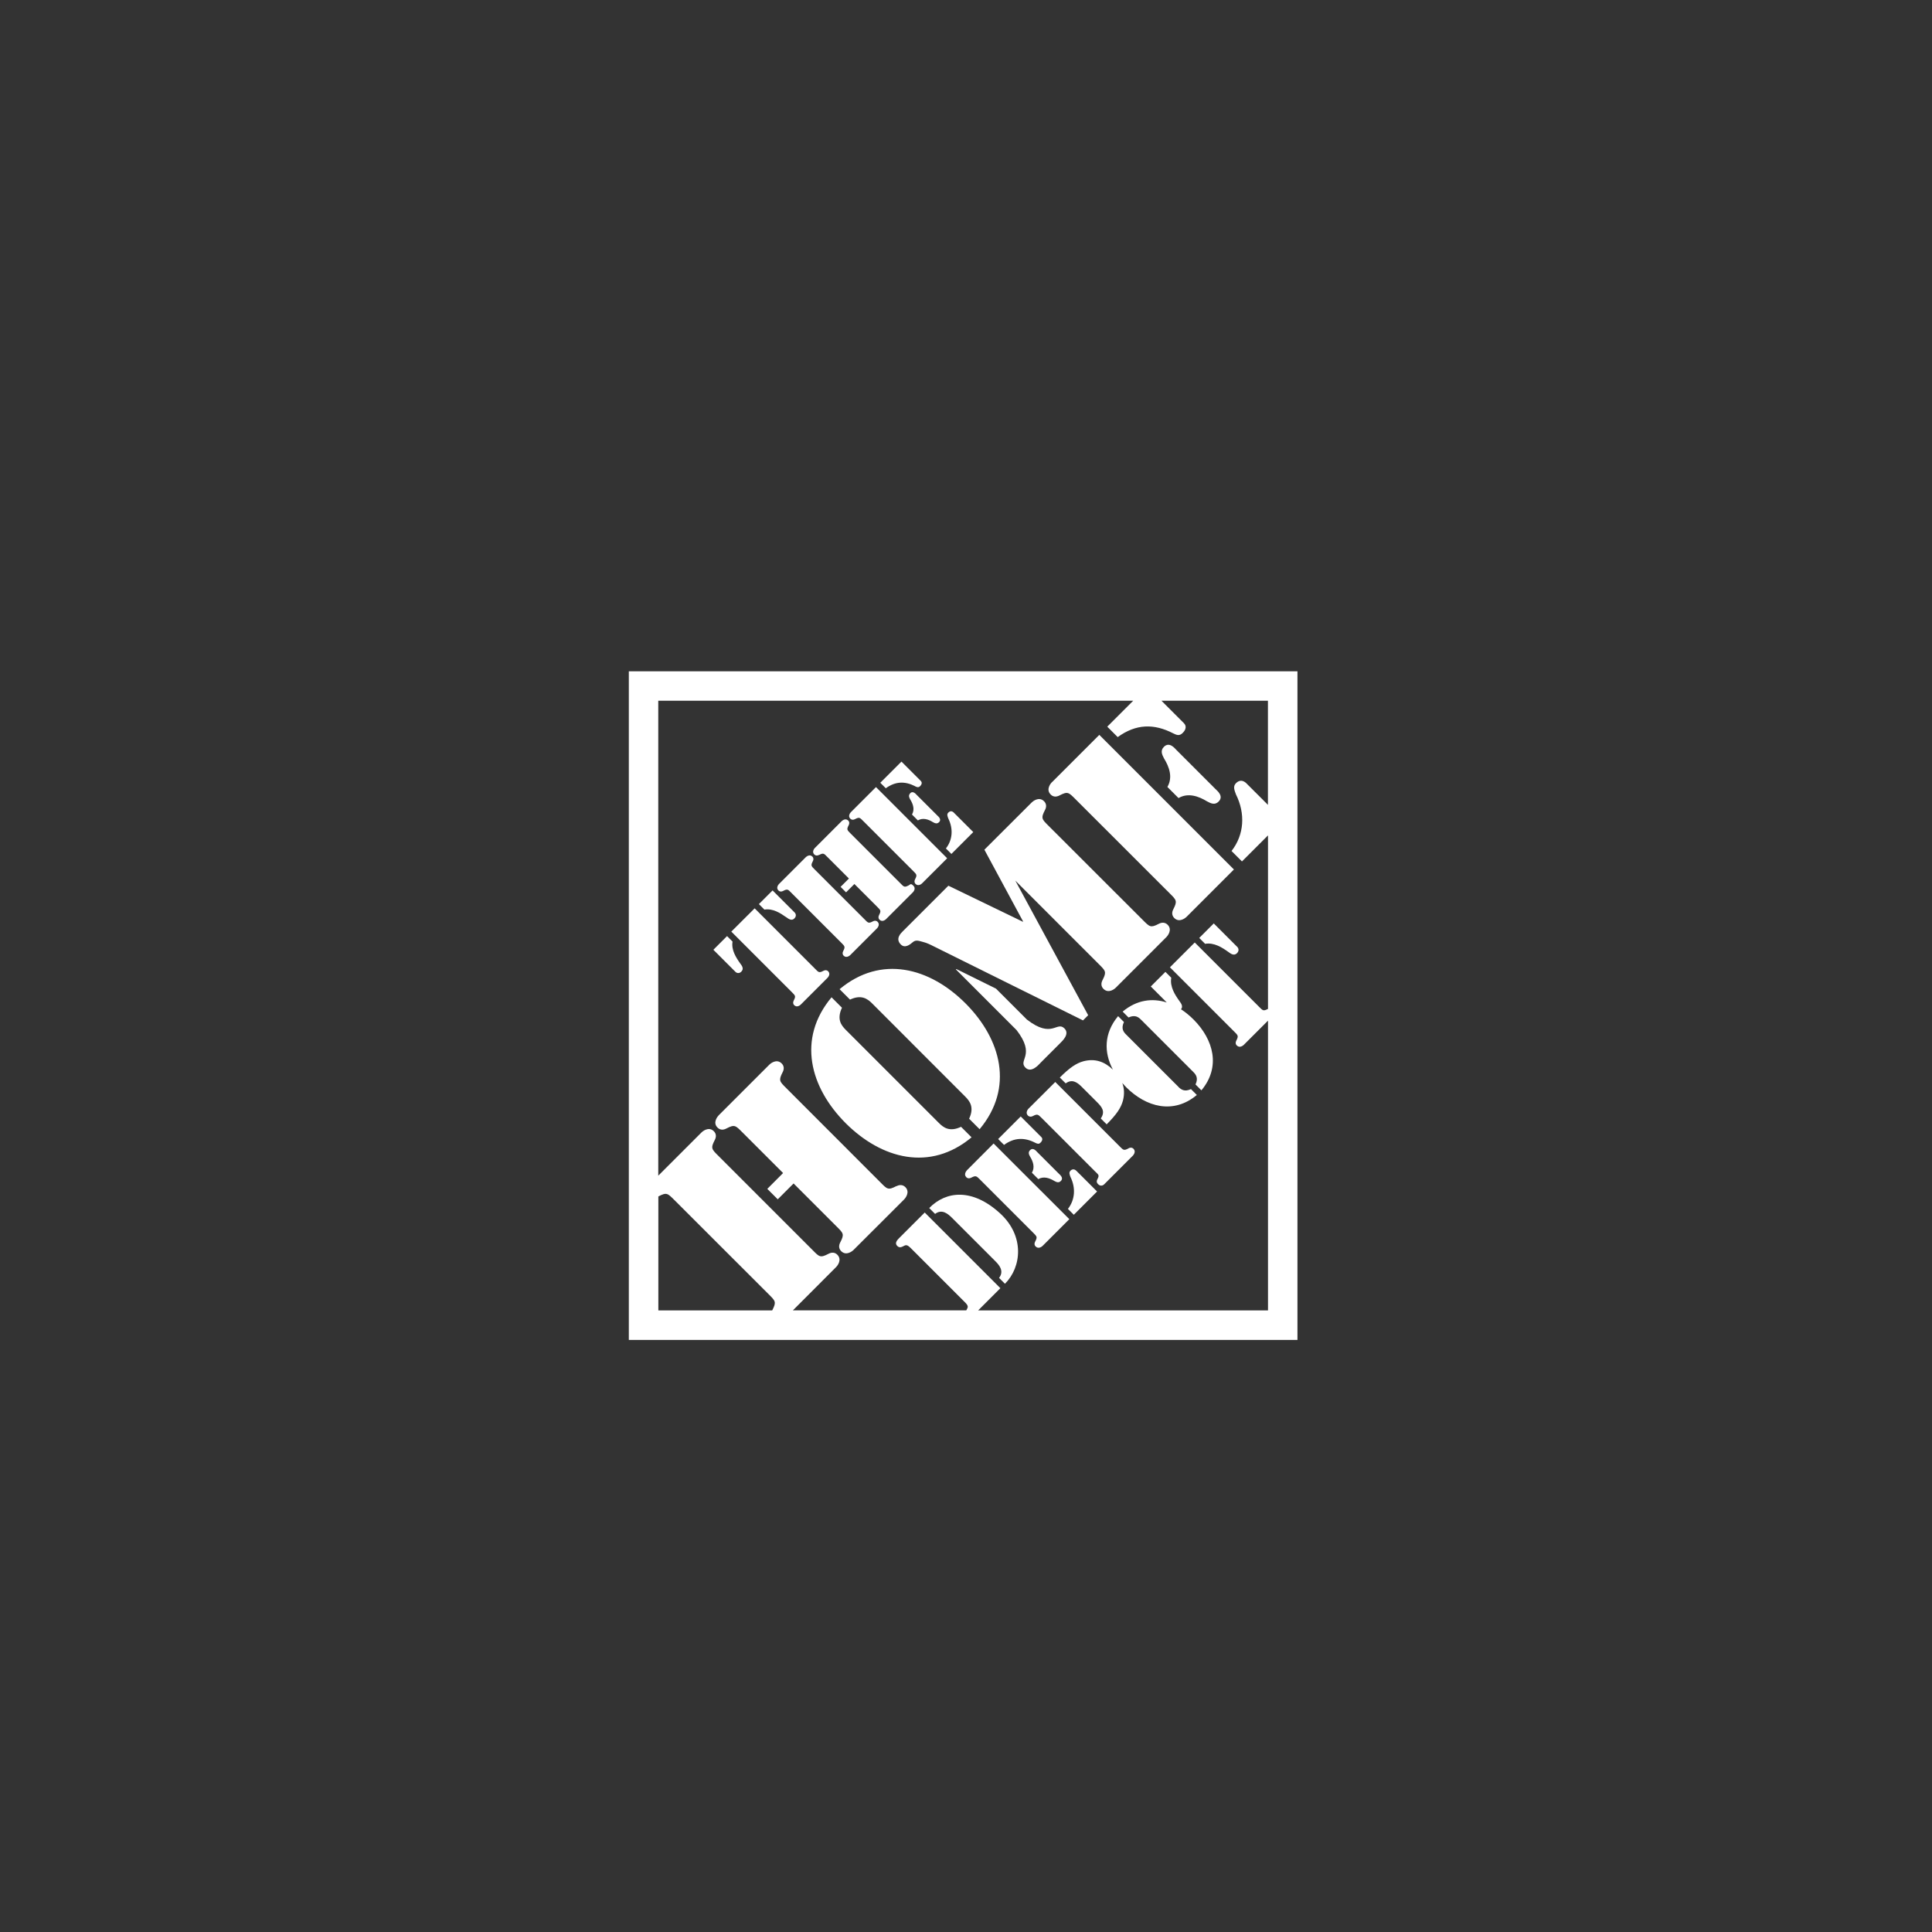 <svg xmlns="http://www.w3.org/2000/svg" id="Layer_1" viewBox="0 0 2500 2500"><rect x="0" y="0" width="2500" height="2500" fill="#333333" stroke="none"/><defs><style>      .st0 {        fill: #fff;      }    </style></defs><path class="st0" d="M813.7,868.7v865.2h865.2v-865.2h-865.2ZM851.8,1548.3c.1,0,.2,0,.3-.2,10.7-5.6,11.8-3.9,20.5,4.7l122.1,122c8.6,8.6,10.2,9.8,4.7,20.5l-.2.4h-147.3v-147.5ZM1640.7,1041.5l-26.8-26.8c-.9-.9-7.2-8.6-14.6-1.2-4.2,4.2-1.8,9.3,0,14.4,12.4,24.9,10.8,52.1-5.7,73.3l13.5,13.5,33.7-33.7v224.5c-6,3.1-6.7,2.2-11.5-2.6l-83.3-83.3-32.1,32.1,83.3,83.3c4.8,4.8,5.7,5.5,2.6,11.5-1.2,2.2-1.2,4.6.7,6.4,3.8,3.8,8.4-.3,8.9-.8l31.4-31.4v375h-375.1l28.8-28.8-97.9-97.9-33.5,33.5c-2.6,2.6-5.5,6.3-2.1,9.7,3.3,3.3,6.2,1.2,9.7-.5,3.3-1.7,6.5,2.1,8.5,4l68.6,68.6c2,2,5.8,5.3,4,8.5-.5,1-1,1.9-1.4,2.8h-224.4l56.1-56.2c.9-.9,8.1-9,1.4-15.8-3.3-3.3-7.4-3.3-11.4-1.2-10.7,5.6-11.9,4-20.5-4.7l-122-122c-8.6-8.6-10.3-9.8-4.7-20.5,2.1-4,2.1-8.1-1.2-11.4-6.7-6.7-14.9.5-15.8,1.4l-56.1,56.1v-614.6h614.6l-33.6,33.6,13.5,13.5c23.7-17.2,47-17.7,71.9-4.8,4.6,2.3,8.1,3.5,12.1-.5,7-6.9,2.8-11.6,1.6-12.8l-29-29h137.8v134.6Z"></path><path class="st0" d="M1254.1,1447.7l13.5,13.5c44.8-53.7,28-116.5-18.3-162.9-46.3-46.3-109.2-63.1-162.9-18.3l13.5,13.5c14.8-7,22.8-.9,28.6,4.9l120.6,120.7c5.8,5.8,11.9,13.8,4.9,28.6h0Z"></path><path class="st0" d="M1320.8,1444.7l-29.2,29.2,7.6,7.6c13.4-9.7,26.5-9.9,40.5-2.7,2.6,1.3,4.6,2,6.8-.3,3.9-3.9,1.6-6.6.9-7.2l-26.6-26.6Z"></path><path class="st0" d="M1343.5,1525.8c6.9-4.1,14.5-1.4,20.7,2.3,2.9,1.6,5.8,2.9,8.5.1,4.1-4.1-1.3-8.1-2.3-9.2l-28.3-28.3c-1.1-1.1-5.1-6.4-9.2-2.4-2.8,2.8-1.5,5.7.1,8.5,3.8,6.2,6.4,13.7,2.3,20.7l8.1,8.1Z"></path><path class="st0" d="M1345.6,1376.1l26.5-26.5c2.5-2.6,12.5-11.6,5.3-18.8-10-10-15.8,13.9-48.6-11.5h0s-40-40-40-40l-51.4-25.4-.5.5,78.5,78.5c25.4,32.8,1.5,38.6,11.5,48.6,7.2,7.2,16.3-2.8,18.8-5.4Z"></path><path class="st0" d="M1506.1,966.4c-4.9,4.9-2.5,10,.2,15.1,6.8,11,11.5,24.5,4.3,36.8h0l14.4,14.4c12.3-7.2,25.8-2.5,36.8,4.2,5.1,2.8,10.3,5.2,15.1.3,7.2-7.2-2.4-14.4-4.2-16.3l-50.3-50.3c-1.9-1.9-9.1-11.4-16.3-4.2Z"></path><path class="st0" d="M1159.9,1534.8c-10.7,5.6-11.9,4-20.5-4.7l-122-122.1c-8.6-8.6-10.2-9.8-4.7-20.5,2.1-3.9,2.1-8.1-1.2-11.4-6.8-6.7-14.9.5-15.8,1.4l-65.8,65.8c-.9,1-8.2,9.1-1.4,15.8,3.2,3.3,7.5,3.3,11.4,1.2,10.7-5.6,11.9-3.9,20.5,4.7l52.9,52.9-20.4,20.5,13.5,13.5,20.5-20.5h0s55.7,55.7,55.7,55.7c8.6,8.6,10.3,9.8,4.7,20.5-2.1,4-2.1,8.1,1.2,11.4,6.7,6.7,14.9-.5,15.8-1.4l65.8-65.7c.9-.9,8.1-9.1,1.4-15.8-3.3-3.2-7.4-3.3-11.4-1.2Z"></path><polygon class="st0" points="1513.8 1251.7 1513.8 1251.7 1513.8 1251.7 1513.8 1251.7"></polygon><path class="st0" d="M1323.5,1192.7l-96.3-46.6-59,59c-2.8,2.8-9.8,9.7-2.6,17,5.6,5.6,12.3-.2,15.4-2.8,4.2-3.7,7.9-1.8,13.5-.4,4.9,1.2,9.5,3.5,14.2,5.9l192.7,95.6,6.7-6.7-94.3-174.2,108.2,108.2c8.6,8.6,10.2,9.8,4.7,20.5-2.1,4-2.1,8.1,1.2,11.4,6.7,6.7,14.9-.4,15.8-1.4l65.8-65.8c.9-.9,8.1-9.1,1.4-15.8h0c-3.3-3.2-7.4-3.3-11.4-1.2-10.7,5.6-11.8,3.9-20.5-4.7l-122.1-122c-8.6-8.6-10.3-9.8-4.7-20.5,2.1-3.9,2.1-8.1-1.2-11.4-6.7-6.7-14.9.5-15.8,1.4l-61.4,61.3,50.1,92.9-.5.4Z"></path><path class="st0" d="M1293.8,1569.8c-35.4-32.2-69.4-29.1-91.4-6.6h0l7.6,7.6c9-6.9,16.9.1,21.9,5.1l55.8,55.8c5,5,12.1,12.8,5.1,21.9l7.6,7.6c21.7-21.7,25.7-62.1-6.6-91.4Z"></path><path class="st0" d="M1460.3,1486c-6,3.2-6.7,2.2-11.5-2.6l-83.3-83.3-34.6,34.5c-.5.5-4.6,5.1-.8,8.9,1.8,1.8,4.2,1.9,6.4.7,6-3.1,6.7-2.2,11.5,2.6h0s68.6,68.6,68.6,68.6c4.8,4.9,6.5,4.8,3.3,10.8-1.2,2.2-.9,4.3,1,6.1,3.8,3.8,7.4.8,7.9.2l37.1-37.1c.5-.5,4.6-5.1.8-8.9-1.8-1.8-4.2-1.8-6.4-.6Z"></path><path class="st0" d="M1385.2,1514.9c-2.4,2.4-1,5.2,0,8.1,6.9,14,6,29.4-3.3,41.3h0l7.6,7.6,30.1-30.1-26.2-26.2c-.5-.5-4.1-4.8-8.3-.7Z"></path><path class="st0" d="M1251.2,1514.4c-.5.5-4.6,5.1-.8,8.9,1.8,1.8,4.2,1.8,6.4.6,6-3.1,6.7-2.2,11.5,2.6l68.6,68.6c4.8,4.9,5.8,5.5,2.6,11.5-1.2,2.2-1.2,4.6.7,6.4,3.8,3.8,8.4-.3,8.9-.8l34.6-34.6-98-97.9-34.5,34.6Z"></path><path class="st0" d="M1243.6,1458.1c-14.9,7-22.8.9-28.6-4.9l-120.6-120.6c-5.8-5.8-11.9-13.7-4.9-28.6h0s-13.5-13.5-13.5-13.5c-44.8,53.7-28,116.5,18.3,162.9,46.4,46.3,109.2,63.1,162.9,18.3l-13.5-13.5Z"></path><path class="st0" d="M1361,1012.3h0c-.9.9-8.2,9.1-1.4,15.8,3.2,3.3,7.4,3.3,11.4,1.2,10.7-5.6,11.9-3.9,20.5,4.7l122.1,122c8.6,8.6,10.2,9.8,4.7,20.5-2.1,3.9-2.1,8.1,1.2,11.4,6.7,6.7,14.9-.5,15.8-1.4l61.4-61.4-174.2-174.2-61.3,61.3Z"></path><path class="st0" d="M1551.8,1213.7l7.6,7.6c11.6-2,22.1,4.8,30.2,10.6,3.3,2.5,7.3,5.2,11,1.6,3.9-3.9,1.1-7.6.5-8.1l-30.5-30.5-18.9,18.9Z"></path><path class="st0" d="M1489.1,1276.5h0l20.7,20.7c-18.8-6-38.9-3.4-57.1,11.8l7.6,7.6c8.4-3.9,12.8-.5,16.1,2.8l67.8,67.8c3.3,3.3,6.7,7.7,2.8,16.1l7.6,7.6c25.3-30.3,15.8-65.6-10.2-91.7-5.1-5.1-10.5-9.5-16.2-13.2,3-3.5.4-7.4-2-10.6-5.8-8.1-12.6-18.6-10.6-30.2l-7.6-7.6-18.8,18.8Z"></path><path class="st0" d="M1259.4,1076.7l-24.6-24.6c-.5-.5-3.8-4.6-7.7-.6-2.2,2.2-1,4.9,0,7.6,6.5,13.2,5.7,27.6-3.1,38.8h0l7.1,7.1,28.3-28.3Z"></path><path class="st0" d="M1524.9,1406.4l-67.8-67.8c-3.3-3.3-6.7-7.7-2.7-16.1h0l-7.6-7.6c-18.5,22.2-18.4,47.2-6.7,69.2-10.8-10.3-22.9-14.7-37.9-10.9-9.7,2.6-18.3,8.6-30.8,21.1h0s7.6,7.6,7.6,7.6c8-5.9,14.6-1.7,20.5,4.2l19.8,19.8c6.4,6.4,11.4,12.2,5.1,21.4l7.6,7.6c12.4-12.4,18.5-21.1,21.1-30.8,2.1-8.3,1.7-15.8-.9-22.7,1.6,1.8,3.2,3.6,4.9,5.3,26,26.1,61.4,35.5,91.6,10.2l-7.6-7.6c-8.4,3.9-12.8.5-16.1-2.7Z"></path><path class="st0" d="M1184.2,1017.5c2.5,1.2,4.3,1.8,6.4-.2,3.7-3.7,1.5-6.1.9-6.8l-25-25-27.4,27.4,7.1,7.1c12.6-9.1,24.9-9.3,38-2.6Z"></path><path class="st0" d="M1027.1,1294.7c-1.1,2.1-1.1,4.3.6,6,3.6,3.6,7.9-.2,8.4-.7l34.8-34.8c.5-.5,4.3-4.8.7-8.4-1.7-1.7-3.9-1.7-6-.6-5.7,3-6.3,2.1-10.8-2.5l-78.3-78.3-30.2,30.1,78.3,78.3c4.6,4.6,5.4,5.2,2.5,10.8Z"></path><path class="st0" d="M1177.8,1026.6c-2.6,2.6-1.4,5.3.1,8,3.6,5.8,6,12.9,2.2,19.4l7.6,7.6c6.5-3.8,13.7-1.4,19.4,2.2,2.7,1.5,5.4,2.7,8,.1,3.8-3.8-1.2-7.6-2.2-8.6l-26.6-26.6c-1-1-4.8-6-8.6-2.2Z"></path><path class="st0" d="M1017.6,1187c3.1,2.3,6.9,4.9,10.3,1.5,3.7-3.7,1-7.1.5-7.6l-28.7-28.7-17.7,17.7,7.1,7.1c11-1.8,20.8,4.6,28.4,10Z"></path><path class="st0" d="M959.4,1257.1c3.4-3.4.9-7.3-1.5-10.3-5.4-7.6-11.8-17.5-10-28.4l-7.1-7.1-17.7,17.7,28.7,28.7c.5.5,3.9,3.2,7.6-.5Z"></path><path class="st0" d="M1013.3,1152.9c5.7-3,6.3-2.1,10.8,2.5l64.5,64.5c4.6,4.6,5.4,5.2,2.5,10.8-1.1,2.1-1.1,4.3.6,6,3.6,3.6,7.9-.3,8.4-.7l34.8-34.8c.5-.5,4.3-4.8.7-8.4-1.7-1.7-3.9-1.7-6-.6-5.7,3-6.3,2.1-10.8-2.5h0l-64.5-64.5c-4.6-4.6-5.4-5.2-2.5-10.8,1.1-2.1,1.1-4.3-.6-6-3.6-3.6-7.9.3-8.4.7l-34.8,34.8c-.5.5-4.3,4.8-.7,8.4,1.7,1.7,3.9,1.7,6,.6Z"></path><path class="st0" d="M1106.3,1060c5.7-3,6.3-2.1,10.8,2.5l64.5,64.5c4.6,4.6,5.4,5.2,2.5,10.8-1.1,2.1-1.1,4.3.6,6,3.6,3.6,7.9-.2,8.4-.7l32.5-32.5-92.1-92.1-32.5,32.5h0c-.5.5-4.3,4.8-.7,8.4,1.7,1.7,3.9,1.7,6,.6Z"></path><path class="st0" d="M1059.8,1106.4c5.7-3,6.3-2.1,10.8,2.5l27.9,27.9-10.8,10.8,7.1,7.1,10.8-10.8h0s29.4,29.4,29.4,29.4c4.6,4.6,5.4,5.2,2.5,10.8-1.1,2.1-1.1,4.3.6,6,3.6,3.6,7.9-.2,8.4-.7l34.8-34.8c.5-.5,4.3-4.8.7-8.4s-3.9-1.7-6-.6c-5.7,3-6.3,2.1-10.8-2.5l-64.5-64.5c-4.6-4.6-5.4-5.2-2.5-10.8,1.1-2.1,1.1-4.3-.6-6-3.6-3.6-7.9.2-8.4.7l-34.8,34.8c-.5.5-4.3,4.8-.7,8.4,1.7,1.7,3.9,1.7,6,.6Z"></path></svg>